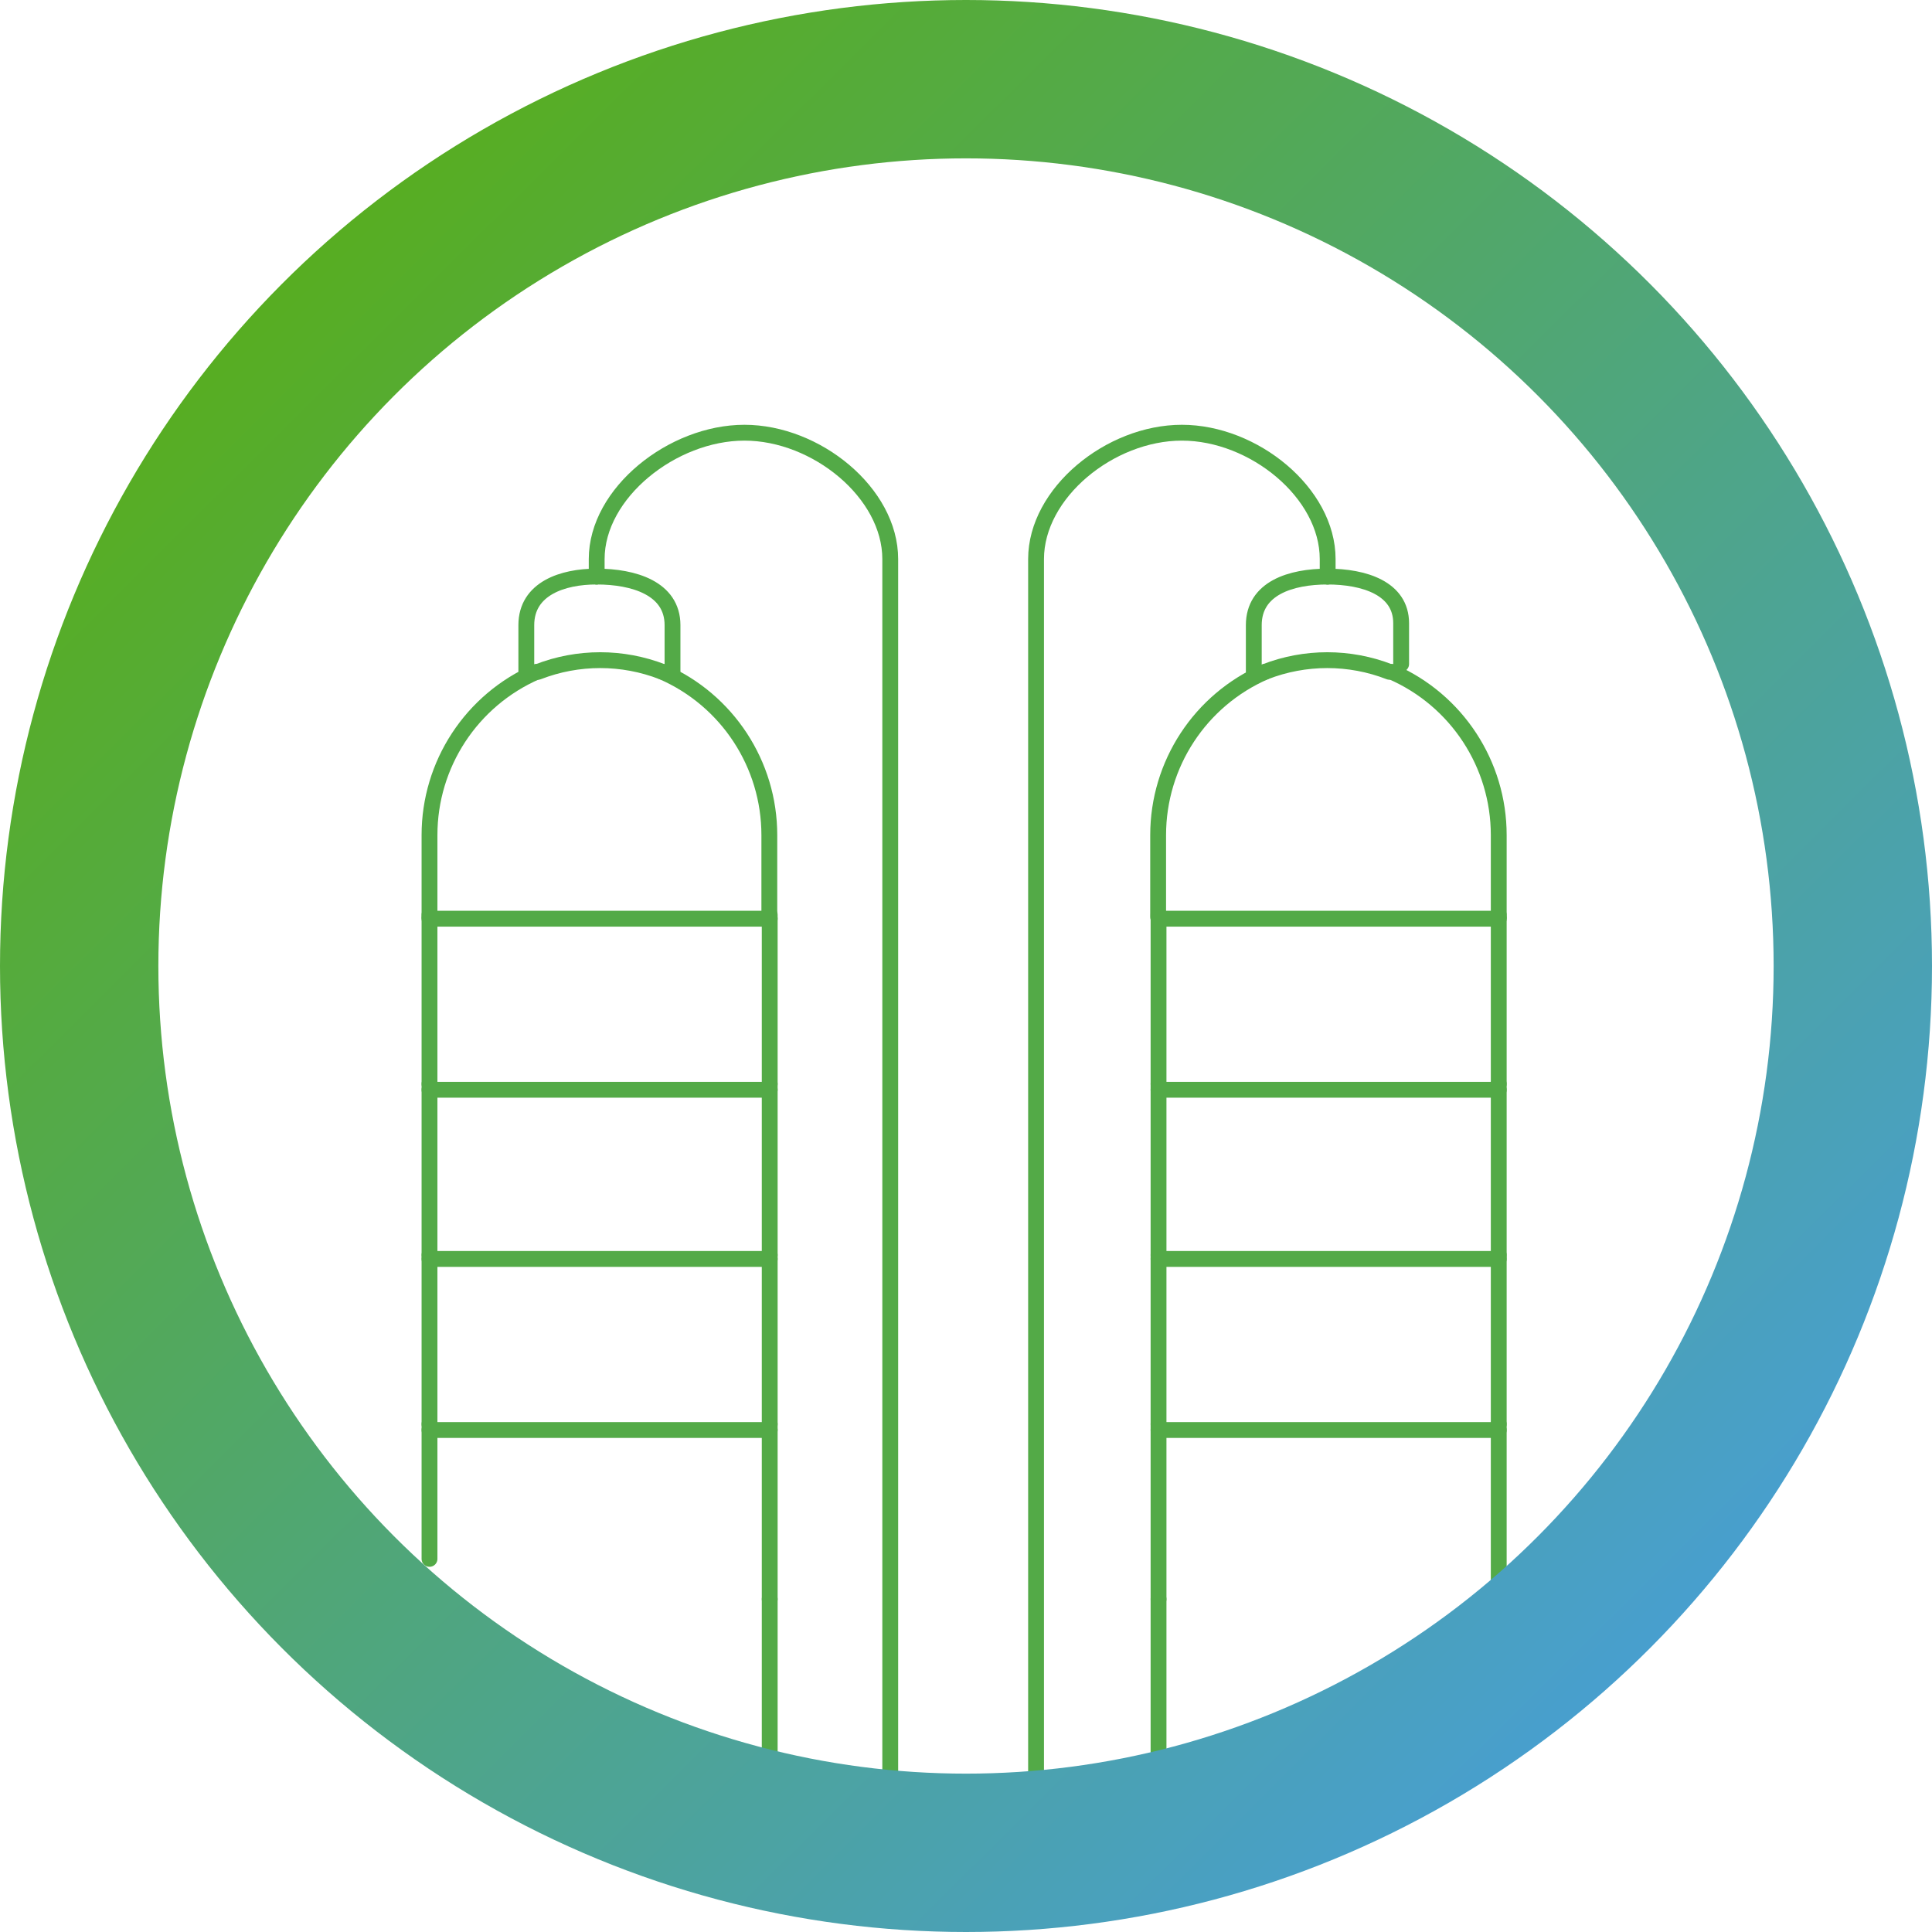 <?xml version="1.0" encoding="UTF-8"?>
<svg width="122px" height="122px" viewBox="0 0 122 122" version="1.1" xmlns="http://www.w3.org/2000/svg" xmlns:xlink="http://www.w3.org/1999/xlink">
    <title>icon-2</title>
    <defs>
        <linearGradient x1="-8.589%" y1="0%" x2="90.847%" y2="100%" id="linearGradient-1">
            <stop stop-color="#5AB000" offset="0%"></stop>
            <stop stop-color="#479EDC" offset="100%"></stop>
        </linearGradient>
    </defs>
    <g id="Support" stroke="none" stroke-width="1" fill="none" fill-rule="evenodd">
        <g id="Group-27">
            <path d="M83.838,36.408 C81.505,36.408 79.173,37.145 79.173,39.477 L79.173,42.424" id="Path" stroke="#53AA47" stroke-linecap="round" stroke-linejoin="round"></path>
            <path d="M88.478,41.932 L88.478,39.354 C88.478,37.145 86.146,36.408 83.813,36.408" id="Path" stroke="#53AA47" stroke-linecap="round" stroke-linejoin="round"></path>
            <path d="M83.838,36.408 L83.838,35.303 C83.838,31.129 79.173,27.324 74.631,27.324 C70.088,27.324 65.424,31.129 65.424,35.303 L65.424,112.188" id="Path" stroke="#53AA47" stroke-linecap="round" stroke-linejoin="round"></path>
            <path d="M79.885,42.424 C82.412,41.441 85.215,41.441 87.742,42.424" id="Path" stroke="#53AA47" stroke-linecap="round" stroke-linejoin="round"></path>
            <line x1="73.158" y1="57.769" x2="73.158" y2="68.449" id="Path" stroke="#53AA47" stroke-linecap="round" stroke-linejoin="round"></line>
            <line x1="73.158" y1="79.252" x2="73.158" y2="89.932" id="Path" stroke="#53AA47" stroke-linecap="round" stroke-linejoin="round"></line>
            <line x1="94.641" y1="89.932" x2="94.641" y2="79.252" id="Path" stroke="#53AA47" stroke-linecap="round" stroke-linejoin="round"></line>
            <line x1="94.641" y1="100.439" x2="94.641" y2="89.932" id="Path" stroke="#53AA47" stroke-linecap="round" stroke-linejoin="round"></line>
            <line x1="73.158" y1="100.981" x2="73.158" y2="89.932" id="Path" stroke="#53AA47" stroke-linecap="round" stroke-linejoin="round"></line>
            <line x1="73.158" y1="110.715" x2="73.158" y2="100.981" id="Path" stroke="#53AA47" stroke-linecap="round" stroke-linejoin="round"></line>
            <line x1="73.158" y1="68.449" x2="73.158" y2="79.252" id="Path" stroke="#53AA47" stroke-linecap="round" stroke-linejoin="round"></line>
            <line x1="94.641" y1="79.252" x2="94.641" y2="68.449" id="Path" stroke="#53AA47" stroke-linecap="round" stroke-linejoin="round"></line>
            <line x1="94.641" y1="57.769" x2="94.641" y2="68.449" id="Path" stroke="#53AA47" stroke-linecap="round" stroke-linejoin="round"></line>
            <path d="M87.889,42.424 C91.991,44.211 94.642,48.261 94.641,52.736 L94.641,57.892" id="Path" stroke="#53AA47" stroke-linecap="round" stroke-linejoin="round"></path>
            <path d="M79.885,42.424 C75.783,44.211 73.132,48.261 73.133,52.736 L73.133,57.892" id="Path" stroke="#53AA47" stroke-linecap="round" stroke-linejoin="round"></path>
            <line x1="94.641" y1="58.014" x2="73.158" y2="58.014" id="Path" stroke="#53AA47" stroke-linecap="round" stroke-linejoin="round"></line>
            <line x1="94.641" y1="68.817" x2="73.158" y2="68.817" id="Path" stroke="#53AA47" stroke-linecap="round" stroke-linejoin="round"></line>
            <line x1="94.641" y1="79.498" x2="73.158" y2="79.498" id="Path" stroke="#53AA47" stroke-linecap="round" stroke-linejoin="round"></line>
            <line x1="94.641" y1="90.301" x2="73.158" y2="90.301" id="Path" stroke="#53AA47" stroke-linecap="round" stroke-linejoin="round"></line>
            <path d="M37.679,36.408 C40.012,36.408 42.467,37.145 42.467,39.477 L42.467,42.424" id="Path" stroke="#53AA47" stroke-linecap="round" stroke-linejoin="round"></path>
            <path d="M33.235,42.424 L33.235,39.477 C33.235,37.145 35.568,36.408 37.655,36.408" id="Path" stroke="#53AA47" stroke-linecap="round" stroke-linejoin="round"></path>
            <path d="M37.679,36.408 L37.679,35.303 C37.679,31.129 42.467,27.324 47.009,27.324 C51.551,27.324 56.216,31.129 56.216,35.303 L56.216,112.188" id="Path" stroke="#53AA47" stroke-linecap="round" stroke-linejoin="round"></path>
            <path d="M41.829,42.424 C39.302,41.441 36.499,41.441 33.972,42.424" id="Path" stroke="#53AA47" stroke-linecap="round" stroke-linejoin="round"></path>
            <line x1="48.605" y1="57.769" x2="48.605" y2="68.449" id="Path" stroke="#53AA47" stroke-linecap="round" stroke-linejoin="round"></line>
            <line x1="48.605" y1="79.252" x2="48.605" y2="89.932" id="Path" stroke="#53AA47" stroke-linecap="round" stroke-linejoin="round"></line>
            <line x1="27.122" y1="89.932" x2="27.122" y2="79.252" id="Path" stroke="#53AA47" stroke-linecap="round" stroke-linejoin="round"></line>
            <line x1="27.122" y1="98.439" x2="27.122" y2="89.932" id="Path" stroke="#53AA47" stroke-linecap="round" stroke-linejoin="round"></line>
            <line x1="48.605" y1="100.981" x2="48.605" y2="89.932" id="Path" stroke="#53AA47" stroke-linecap="round" stroke-linejoin="round"></line>
            <line x1="48.605" y1="111.715" x2="48.605" y2="100.981" id="Path" stroke="#53AA47" stroke-linecap="round" stroke-linejoin="round"></line>
            <line x1="48.605" y1="68.449" x2="48.605" y2="79.252" id="Path" stroke="#53AA47" stroke-linecap="round" stroke-linejoin="round"></line>
            <line x1="27.122" y1="79.252" x2="27.122" y2="68.449" id="Path" stroke="#53AA47" stroke-linecap="round" stroke-linejoin="round"></line>
            <line x1="27.122" y1="57.769" x2="27.122" y2="68.449" id="Path" stroke="#53AA47" stroke-linecap="round" stroke-linejoin="round"></line>
            <path d="M33.874,42.424 C29.772,44.211 27.12,48.261 27.122,52.736 L27.122,57.892" id="Path" stroke="#53AA47" stroke-linecap="round" stroke-linejoin="round"></path>
            <path d="M41.829,42.424 C45.93,44.211 48.582,48.261 48.581,52.736 L48.581,57.892" id="Path" stroke="#53AA47" stroke-linecap="round" stroke-linejoin="round"></path>
            <line x1="27.122" y1="58.014" x2="48.605" y2="58.014" id="Path" stroke="#53AA47" stroke-linecap="round" stroke-linejoin="round"></line>
            <line x1="27.122" y1="68.817" x2="48.605" y2="68.817" id="Path" stroke="#53AA47" stroke-linecap="round" stroke-linejoin="round"></line>
            <line x1="27.122" y1="79.498" x2="48.605" y2="79.498" id="Path" stroke="#53AA47" stroke-linecap="round" stroke-linejoin="round"></line>
            <line x1="27.122" y1="90.301" x2="48.605" y2="90.301" id="Path" stroke="#53AA47" stroke-linecap="round" stroke-linejoin="round"></line>
            <circle id="Oval-Copy-5" stroke="url(#linearGradient-1)" stroke-width="10" cx="61" cy="61" r="56"></circle>
        </g>
    </g>
</svg>